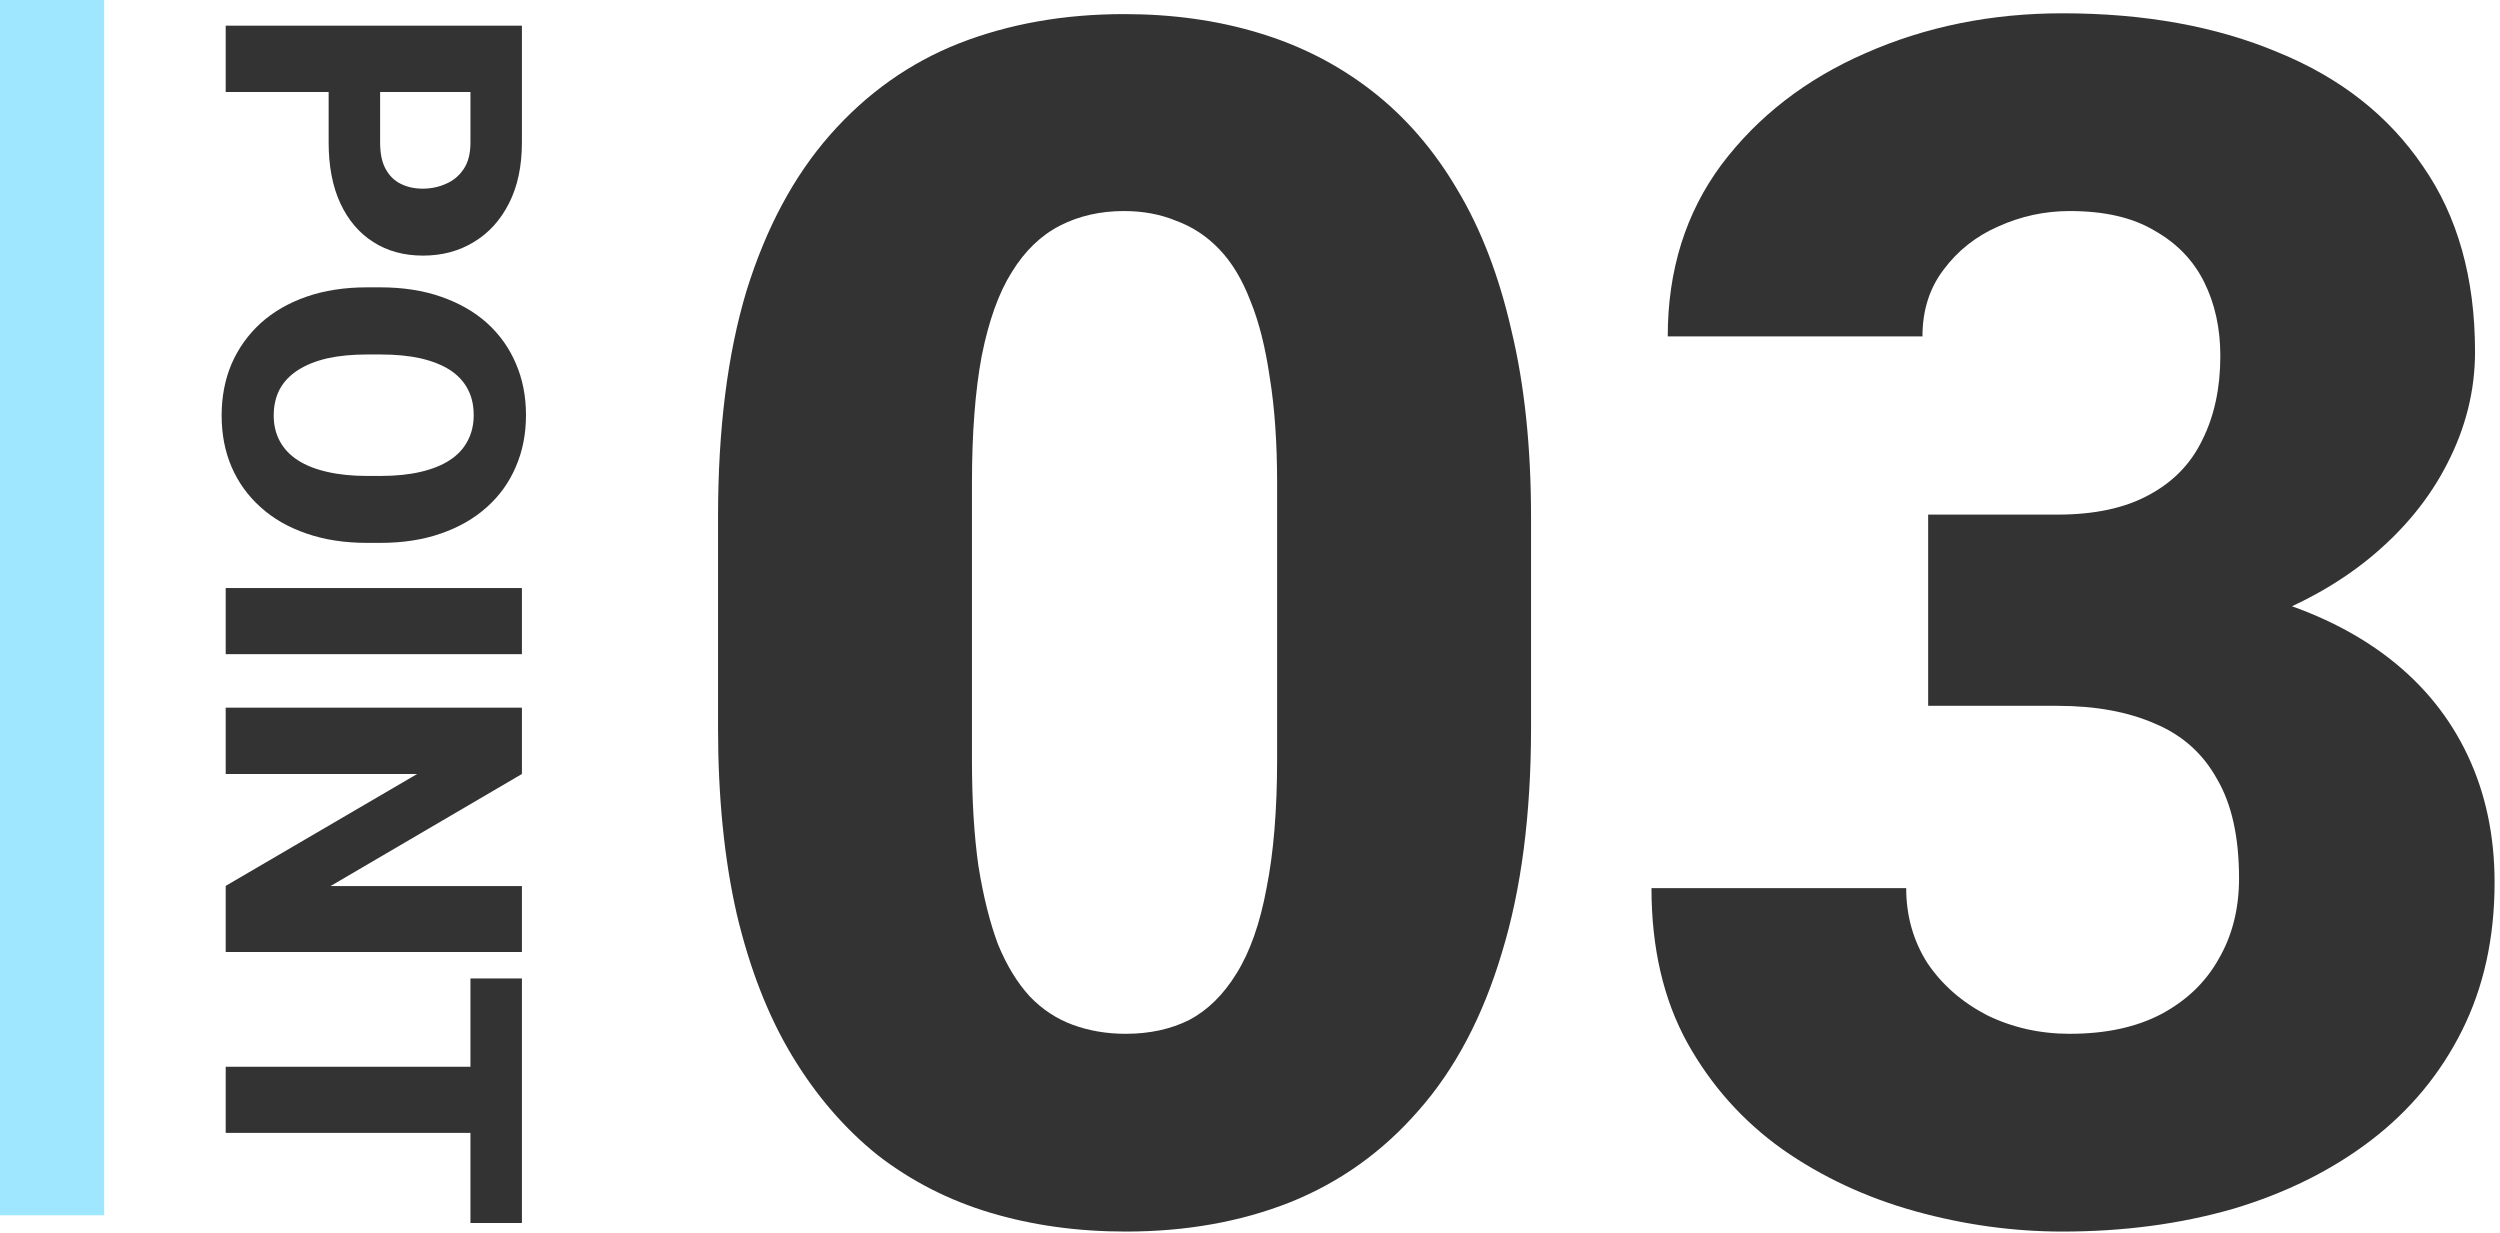<svg width="144" height="71" viewBox="0 0 144 71" fill="none" xmlns="http://www.w3.org/2000/svg">
<path d="M30.062 65.254L13 65.254L13 61.445L30.062 61.445L30.062 65.254ZM30.062 70.445L27.098 70.445L27.098 56.359L30.062 56.359L30.062 70.445Z" fill="#333333"/>
<path d="M30.062 54.836L13 54.836L13 51.027L24.027 44.582L13 44.582L13 40.762L30.062 40.762L30.062 44.582L19.035 51.039L30.062 51.039L30.062 54.836Z" fill="#333333"/>
<path d="M30.062 37.68L13 37.68L13 33.871L30.062 33.871L30.062 37.68Z" fill="#333333"/>
<path d="M21.906 31.27L21.145 31.27C19.848 31.27 18.684 31.09 17.652 30.73C16.621 30.379 15.742 29.875 15.016 29.219C14.289 28.57 13.73 27.797 13.34 26.898C12.957 26.008 12.766 25.02 12.766 23.934C12.766 22.848 12.957 21.855 13.34 20.957C13.73 20.059 14.289 19.277 15.016 18.613C15.742 17.957 16.621 17.449 17.652 17.09C18.684 16.73 19.848 16.551 21.145 16.551L21.906 16.551C23.203 16.551 24.367 16.73 25.398 17.09C26.438 17.449 27.32 17.953 28.047 18.602C28.773 19.258 29.328 20.035 29.711 20.934C30.102 21.832 30.297 22.824 30.297 23.91C30.297 24.996 30.102 25.988 29.711 26.887C29.328 27.785 28.773 28.559 28.047 29.207C27.32 29.863 26.438 30.371 25.398 30.73C24.367 31.09 23.203 31.27 21.906 31.27ZM21.145 27.414L21.93 27.414C22.797 27.414 23.562 27.336 24.227 27.18C24.898 27.023 25.461 26.797 25.914 26.5C26.367 26.203 26.707 25.836 26.934 25.398C27.168 24.961 27.285 24.465 27.285 23.91C27.285 23.332 27.168 22.828 26.934 22.398C26.707 21.969 26.367 21.605 25.914 21.309C25.461 21.02 24.898 20.797 24.227 20.641C23.562 20.492 22.797 20.418 21.93 20.418L21.145 20.418C20.285 20.418 19.52 20.492 18.848 20.641C18.184 20.797 17.621 21.023 17.16 21.32C16.699 21.617 16.352 21.98 16.117 22.41C15.883 22.848 15.766 23.355 15.766 23.934C15.766 24.488 15.883 24.98 16.117 25.41C16.352 25.848 16.699 26.215 17.16 26.512C17.621 26.809 18.184 27.031 18.848 27.18C19.52 27.336 20.285 27.414 21.145 27.414Z" fill="#333333"/>
<path d="M18.93 8.207L18.93 3.918L21.895 3.918L21.895 8.207C21.895 8.84 22 9.348 22.211 9.73C22.422 10.121 22.711 10.406 23.078 10.586C23.453 10.773 23.875 10.867 24.344 10.867C24.828 10.867 25.277 10.773 25.691 10.586C26.113 10.406 26.453 10.121 26.711 9.73C26.969 9.348 27.098 8.84 27.098 8.207L27.098 5.301L13 5.301L13 1.48L30.062 1.48L30.062 8.207C30.062 9.566 29.816 10.73 29.324 11.699C28.832 12.676 28.156 13.422 27.297 13.938C26.445 14.461 25.469 14.723 24.367 14.723C23.266 14.723 22.309 14.461 21.496 13.938C20.684 13.422 20.051 12.676 19.598 11.699C19.152 10.73 18.93 9.566 18.93 8.207Z" fill="#333333"/>
<path d="M111.062 29.641H118.516C120.641 29.641 122.391 29.266 123.766 28.516C125.172 27.766 126.203 26.703 126.859 25.328C127.547 23.953 127.891 22.344 127.891 20.5C127.891 18.906 127.578 17.484 126.953 16.234C126.328 14.984 125.375 14 124.094 13.281C122.844 12.531 121.219 12.156 119.219 12.156C117.781 12.156 116.406 12.453 115.094 13.047C113.812 13.609 112.766 14.438 111.953 15.531C111.141 16.594 110.734 17.875 110.734 19.375H96.062C96.062 15.562 97.094 12.266 99.156 9.484C101.25 6.703 104.016 4.562 107.453 3.062C110.922 1.531 114.703 0.766 118.797 0.766C123.516 0.766 127.656 1.516 131.219 3.016C134.812 4.484 137.594 6.672 139.562 9.578C141.562 12.453 142.562 16.016 142.562 20.266C142.562 22.484 142.031 24.625 140.969 26.688C139.938 28.719 138.453 30.531 136.516 32.125C134.609 33.688 132.328 34.938 129.672 35.875C127.047 36.781 124.125 37.234 120.906 37.234H111.062V29.641ZM111.062 40.656V33.203H120.906C124.469 33.203 127.656 33.609 130.469 34.422C133.281 35.234 135.672 36.406 137.641 37.938C139.609 39.469 141.109 41.328 142.141 43.516C143.172 45.703 143.688 48.141 143.688 50.828C143.688 54.016 143.062 56.859 141.812 59.359C140.562 61.859 138.812 63.969 136.562 65.688C134.312 67.406 131.672 68.719 128.641 69.625C125.609 70.5 122.328 70.938 118.797 70.938C115.953 70.938 113.125 70.547 110.312 69.766C107.5 68.984 104.953 67.797 102.672 66.203C100.391 64.578 98.562 62.531 97.188 60.062C95.812 57.562 95.125 54.594 95.125 51.156H109.797C109.797 52.75 110.203 54.188 111.016 55.469C111.859 56.719 113 57.719 114.438 58.469C115.906 59.188 117.5 59.547 119.219 59.547C121.281 59.547 123.031 59.172 124.469 58.422C125.938 57.641 127.047 56.578 127.797 55.234C128.578 53.891 128.969 52.344 128.969 50.594C128.969 48.219 128.547 46.312 127.703 44.875C126.891 43.406 125.703 42.344 124.141 41.688C122.578 41 120.703 40.656 118.516 40.656H111.062Z" fill="#333333"/>
<path d="M88.188 29.781V41.922C88.188 46.922 87.625 51.25 86.5 54.906C85.406 58.562 83.812 61.578 81.719 63.953C79.656 66.328 77.188 68.094 74.312 69.25C71.469 70.375 68.312 70.938 64.844 70.938C62.062 70.938 59.469 70.578 57.062 69.859C54.656 69.141 52.484 68.031 50.547 66.531C48.641 65 47 63.094 45.625 60.812C44.25 58.531 43.188 55.812 42.438 52.656C41.719 49.5 41.359 45.922 41.359 41.922V29.781C41.359 24.719 41.906 20.375 43 16.75C44.125 13.125 45.734 10.125 47.828 7.75C49.922 5.375 52.391 3.625 55.234 2.5C58.109 1.375 61.281 0.812 64.75 0.812C67.531 0.812 70.109 1.172 72.484 1.891C74.891 2.609 77.062 3.719 79 5.219C80.938 6.719 82.578 8.609 83.922 10.891C85.297 13.172 86.344 15.891 87.062 19.047C87.812 22.172 88.188 25.75 88.188 29.781ZM73.562 43.75V27.859C73.562 25.516 73.422 23.484 73.141 21.766C72.891 20.016 72.516 18.531 72.016 17.312C71.547 16.094 70.953 15.109 70.234 14.359C69.516 13.609 68.688 13.062 67.75 12.719C66.844 12.344 65.844 12.156 64.75 12.156C63.375 12.156 62.141 12.438 61.047 13C59.953 13.562 59.031 14.453 58.281 15.672C57.531 16.859 56.953 18.469 56.547 20.5C56.172 22.5 55.984 24.953 55.984 27.859V43.75C55.984 46.094 56.109 48.141 56.359 49.891C56.641 51.641 57.016 53.141 57.484 54.391C57.984 55.609 58.594 56.609 59.312 57.391C60.031 58.141 60.859 58.688 61.797 59.031C62.734 59.375 63.75 59.547 64.844 59.547C66.219 59.547 67.438 59.281 68.5 58.75C69.562 58.188 70.469 57.297 71.219 56.078C72 54.828 72.578 53.188 72.953 51.156C73.359 49.125 73.562 46.656 73.562 43.75Z" fill="#333333"/>
<path d="M6 0L6 70L-3.0598e-06 70L0 -2.62268e-07L6 0Z" fill="#9FE6FF"/>
</svg>
